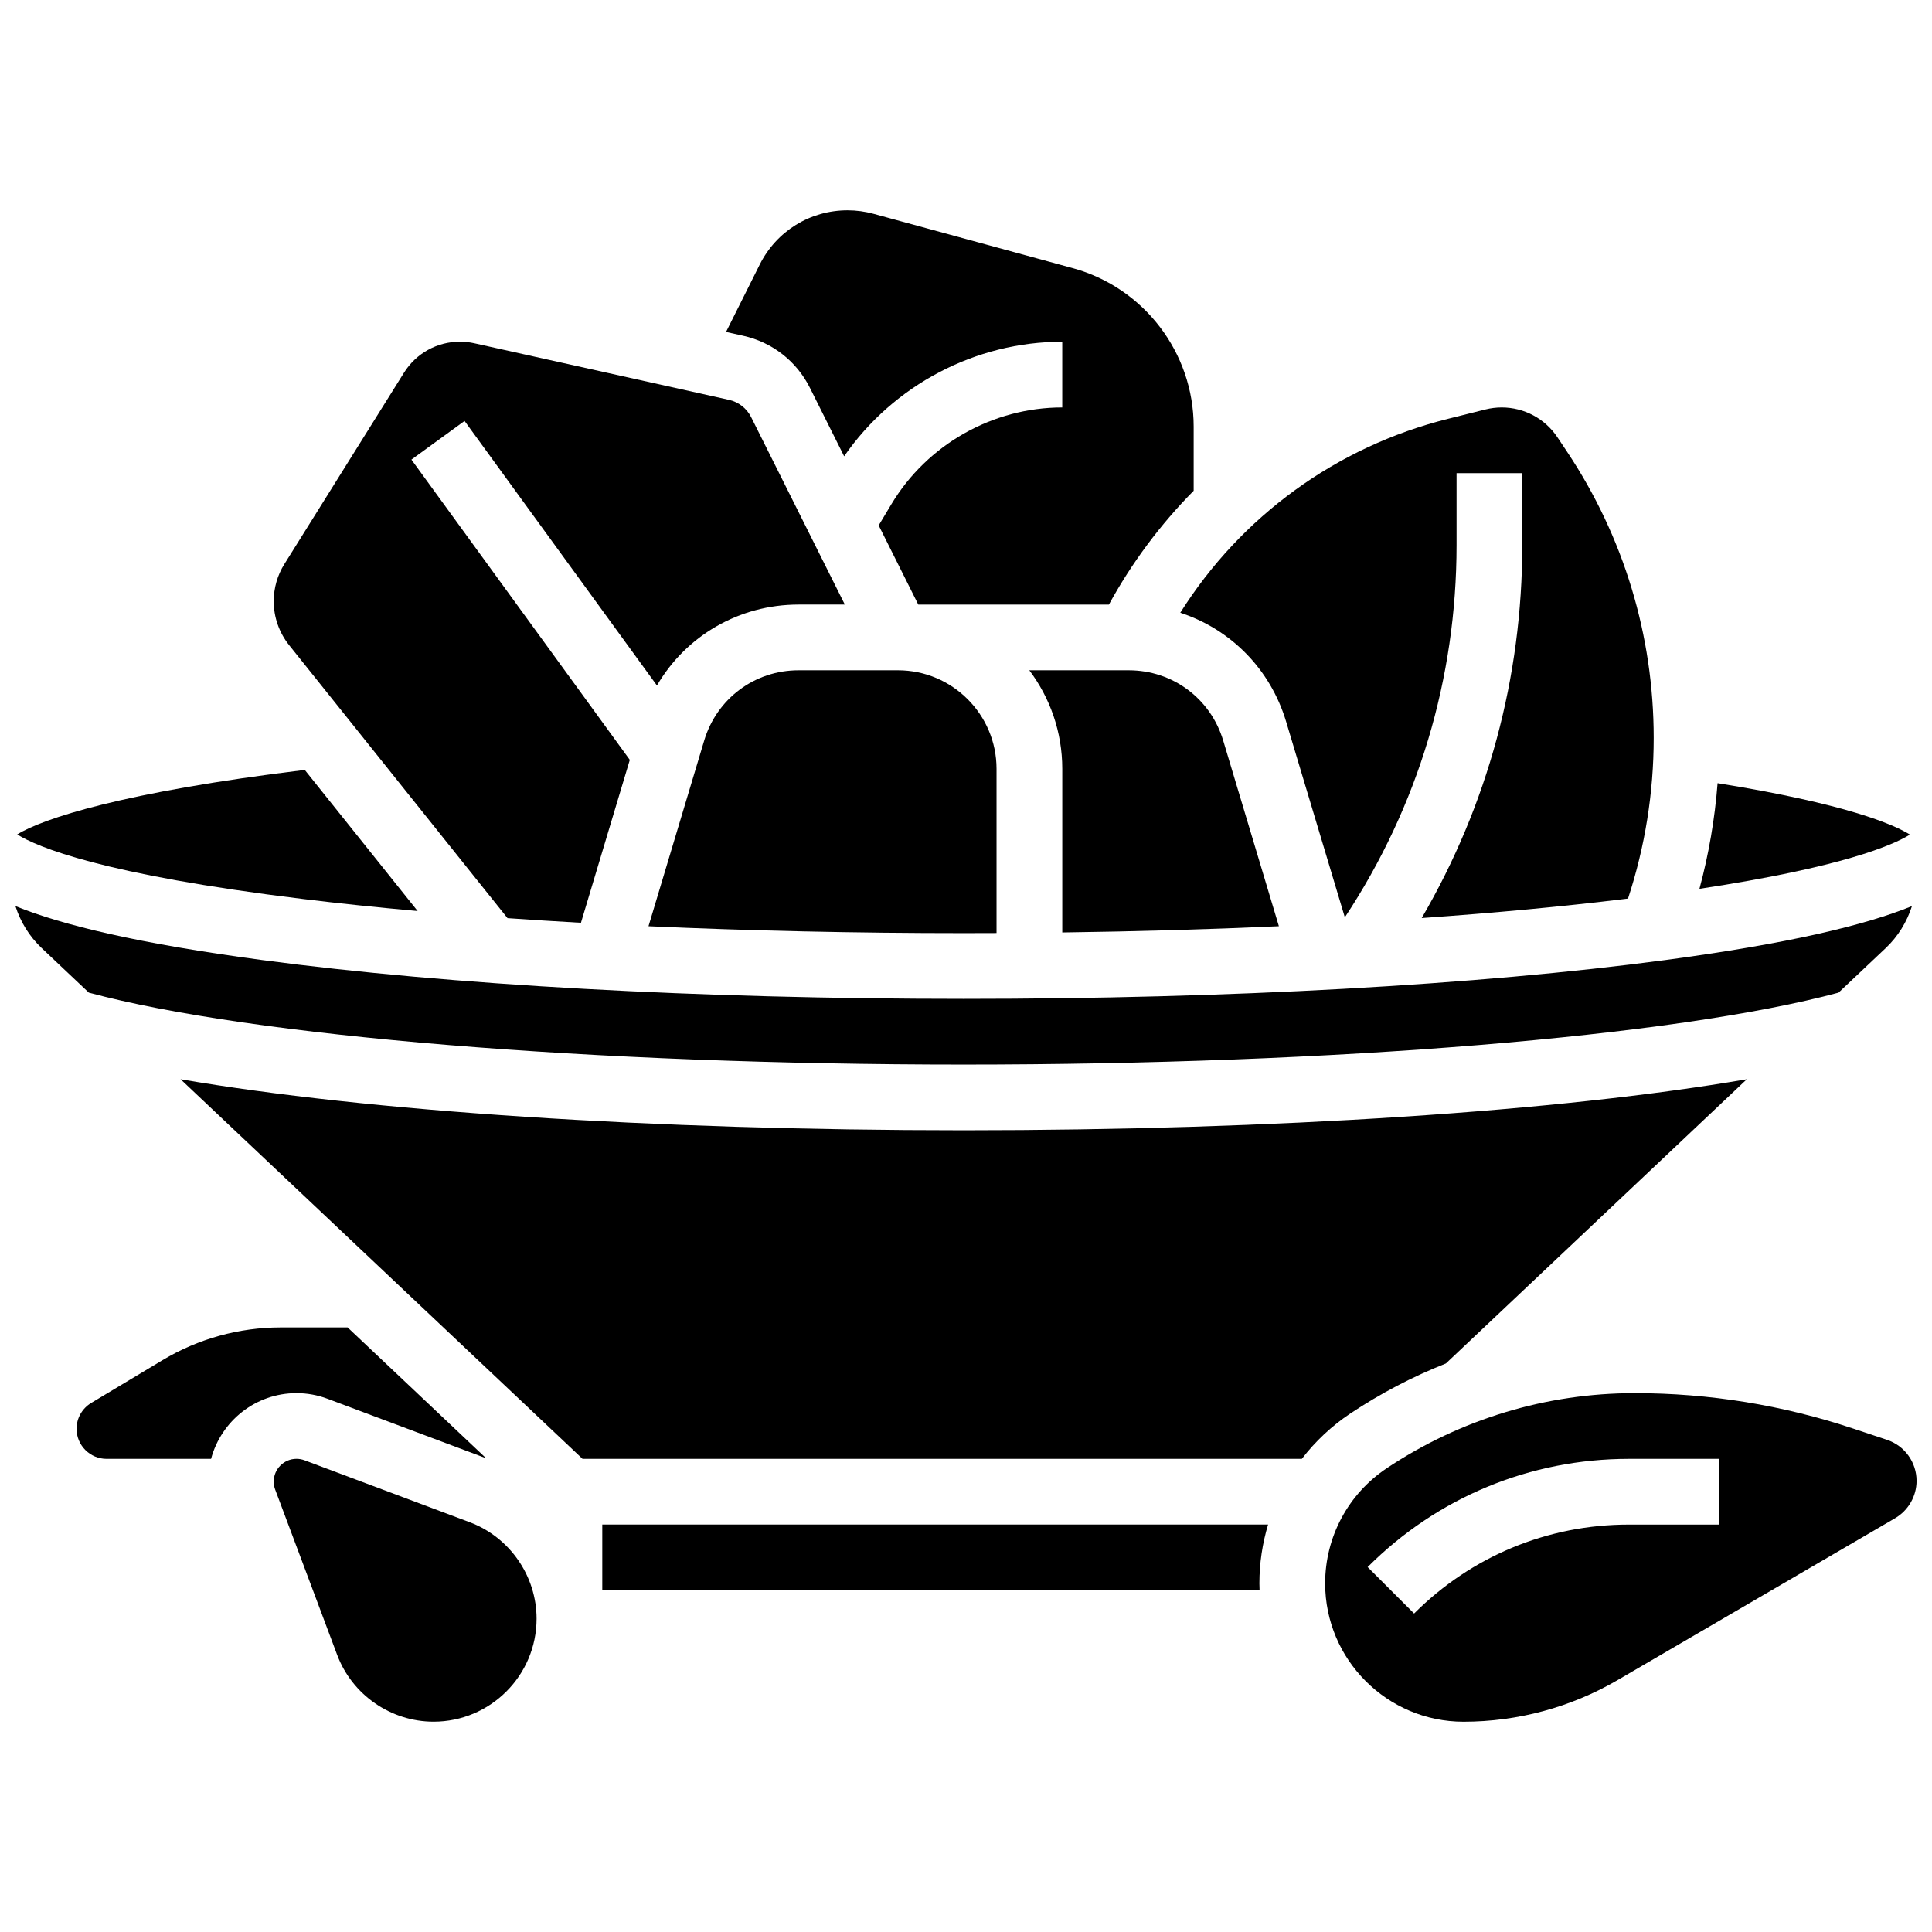 <?xml version="1.0" encoding="UTF-8"?>
<!-- Uploaded to: ICON Repo, www.iconrepo.com, Generator: ICON Repo Mixer Tools -->
<svg width="800px" height="800px" version="1.1" viewBox="144 144 512 512" xmlns="http://www.w3.org/2000/svg">
 <defs>
  <clipPath id="c">
   <path d="m148.09 348h106.91v38h-106.91z"/>
  </clipPath>
  <clipPath id="b">
   <path d="m495 513h156.9v88h-156.9z"/>
  </clipPath>
  <clipPath id="a">
   <path d="m148.09 384h502.91v43h-502.91z"/>
  </clipPath>
 </defs>
 <path d="m376.59 321.63h-20.949c-11.625 0-21.68 7.481-25.02 18.617l-14.762 49.211c26.633 1.203 54.801 1.832 83.527 1.832 2.91 0 5.809-0.008 8.707-0.023v-43.516c0-14.402-11.719-26.121-26.121-26.121z"/>
 <g clip-path="url(#c)">
  <path d="m254.68 385.43-29.91-37.391c-48.184 5.848-69.547 12.941-76.207 17.098 5.188 3.25 22.289 10.605 75.84 17.121 9.551 1.168 19.68 2.223 30.277 3.172z"/>
 </g>
 <path d="m358.64 246.79 9.066 18.129c13.008-18.824 34.766-30.355 57.801-30.355v17.414c-18.441 0-35.793 9.824-45.281 25.641l-3.367 5.613 10.496 20.992h50.512c6.109-11.164 13.688-21.297 22.469-30.168v-17.004c0-19.578-13.191-36.852-32.082-42l-52.789-14.398c-2.234-0.609-4.539-0.918-6.852-0.918-9.922 0-18.844 5.516-23.285 14.391l-8.922 17.844 4.531 1.008c7.715 1.711 14.168 6.746 17.703 13.812z"/>
 <path d="m278.5 387.32c6.359 0.445 12.852 0.855 19.457 1.227l12.949-43.172-57.875-79.574 14.082-10.242 50.984 70.105c7.668-13.145 21.738-21.449 37.551-21.449h12.242l-24.82-49.645c-1.176-2.356-3.328-4.035-5.898-4.606l-67.465-14.992c-1.246-0.277-2.523-0.418-3.801-0.418-6.078 0-11.633 3.078-14.855 8.234l-31.684 50.691c-1.852 2.961-2.828 6.371-2.828 9.859 0 4.207 1.449 8.336 4.078 11.625z"/>
 <path d="m484.84 335.25 15.555 51.852c19.387-29.348 29.609-63.32 29.609-98.637v-19.07h17.414v19.066c0 35.039-9.172 68.867-26.652 98.832 19.234-1.355 37.262-3.039 53.617-5.031 0.359-0.043 0.699-0.09 1.059-0.133 4.512-13.758 6.805-28.055 6.805-42.582 0-27.082-7.941-53.309-22.965-75.84l-2.551-3.824c-3.301-4.949-8.82-7.902-14.766-7.902-1.449 0-2.898 0.18-4.305 0.531l-9.922 2.481c-29.586 7.398-54.887 25.859-70.949 51.391 13.27 4.324 23.852 14.859 28.051 28.867z"/>
 <path d="m482.92 389.46-14.762-49.211c-3.34-11.137-13.395-18.617-25.02-18.617h-26.359c5.481 7.281 8.734 16.328 8.734 26.121v43.359c19.66-0.262 38.906-0.816 57.406-1.652z"/>
 <g clip-path="url(#b)">
  <path d="m644.07 525.57-8.898-2.965c-18.723-6.238-38.219-9.406-57.953-9.406-23.465 0-46.191 6.879-65.715 19.895-10.223 6.816-16.328 18.223-16.328 30.508 0 20.219 16.449 36.668 36.668 36.668 14.348 0 28.48-3.82 40.871-11.051l73.508-42.879c3.508-2.047 5.688-5.84 5.688-9.898-0.004-4.941-3.152-9.312-7.84-10.871zm-44.406 22.457h-24.008c-21.496 0-41.707 8.371-56.906 23.57l-12.312-12.312c18.484-18.492 43.07-28.672 69.215-28.672h24.008z"/>
 </g>
 <path d="m527.19 505.32 79.742-75.312c-49.406 8.488-124.79 13.523-207.54 13.523-82.75 0-158.13-5.035-207.54-13.523l106.52 100.6h190.63c3.551-4.606 7.856-8.684 12.844-12.008 8.02-5.348 16.516-9.773 25.348-13.277z"/>
 <path d="m599.18 351.55c-0.734 9.473-2.34 18.828-4.809 27.996 37.824-5.719 51.246-11.555 55.781-14.371-4.336-2.691-16.801-8.137-50.973-13.625z"/>
 <path d="m303.61 548.02v17.414h174.19c-0.02-0.613-0.047-1.223-0.047-1.84 0-5.356 0.805-10.59 2.301-15.578z"/>
 <g clip-path="url(#a)">
  <path d="m399.39 426.12c98.195 0 188.67-7.461 231.84-19.059l12.484-11.789c3.254-3.074 5.641-6.934 6.973-11.145-12.363 5.039-32.602 9.926-65.438 14.305-49.703 6.621-115.71 10.273-185.86 10.273s-136.15-3.652-185.86-10.277c-32.836-4.379-53.074-9.27-65.438-14.305 1.328 4.211 3.719 8.07 6.973 11.145l12.484 11.793c43.168 11.598 133.65 19.059 231.84 19.059z"/>
 </g>
 <path d="m268.49 547.41-43.793-16.422c-0.68-0.254-1.395-0.383-2.121-0.383-3.328 0-6.035 2.707-6.035 6.035 0 0.727 0.129 1.438 0.387 2.121l16.422 43.793c3.969 10.59 14.238 17.707 25.555 17.707 15.051 0 27.293-12.246 27.293-27.293 0-11.312-7.117-21.586-17.707-25.559z"/>
 <path d="m230.8 514.69 42.023 15.758-36.703-34.668h-17.707c-11.043 0-21.887 3.004-31.359 8.684l-18.895 11.34c-2.387 1.434-3.871 4.051-3.871 6.836 0 4.394 3.574 7.973 7.973 7.973h27.676c2.672-10.012 11.793-17.414 22.633-17.414 2.82 0 5.59 0.5 8.23 1.492z"/>
</svg>